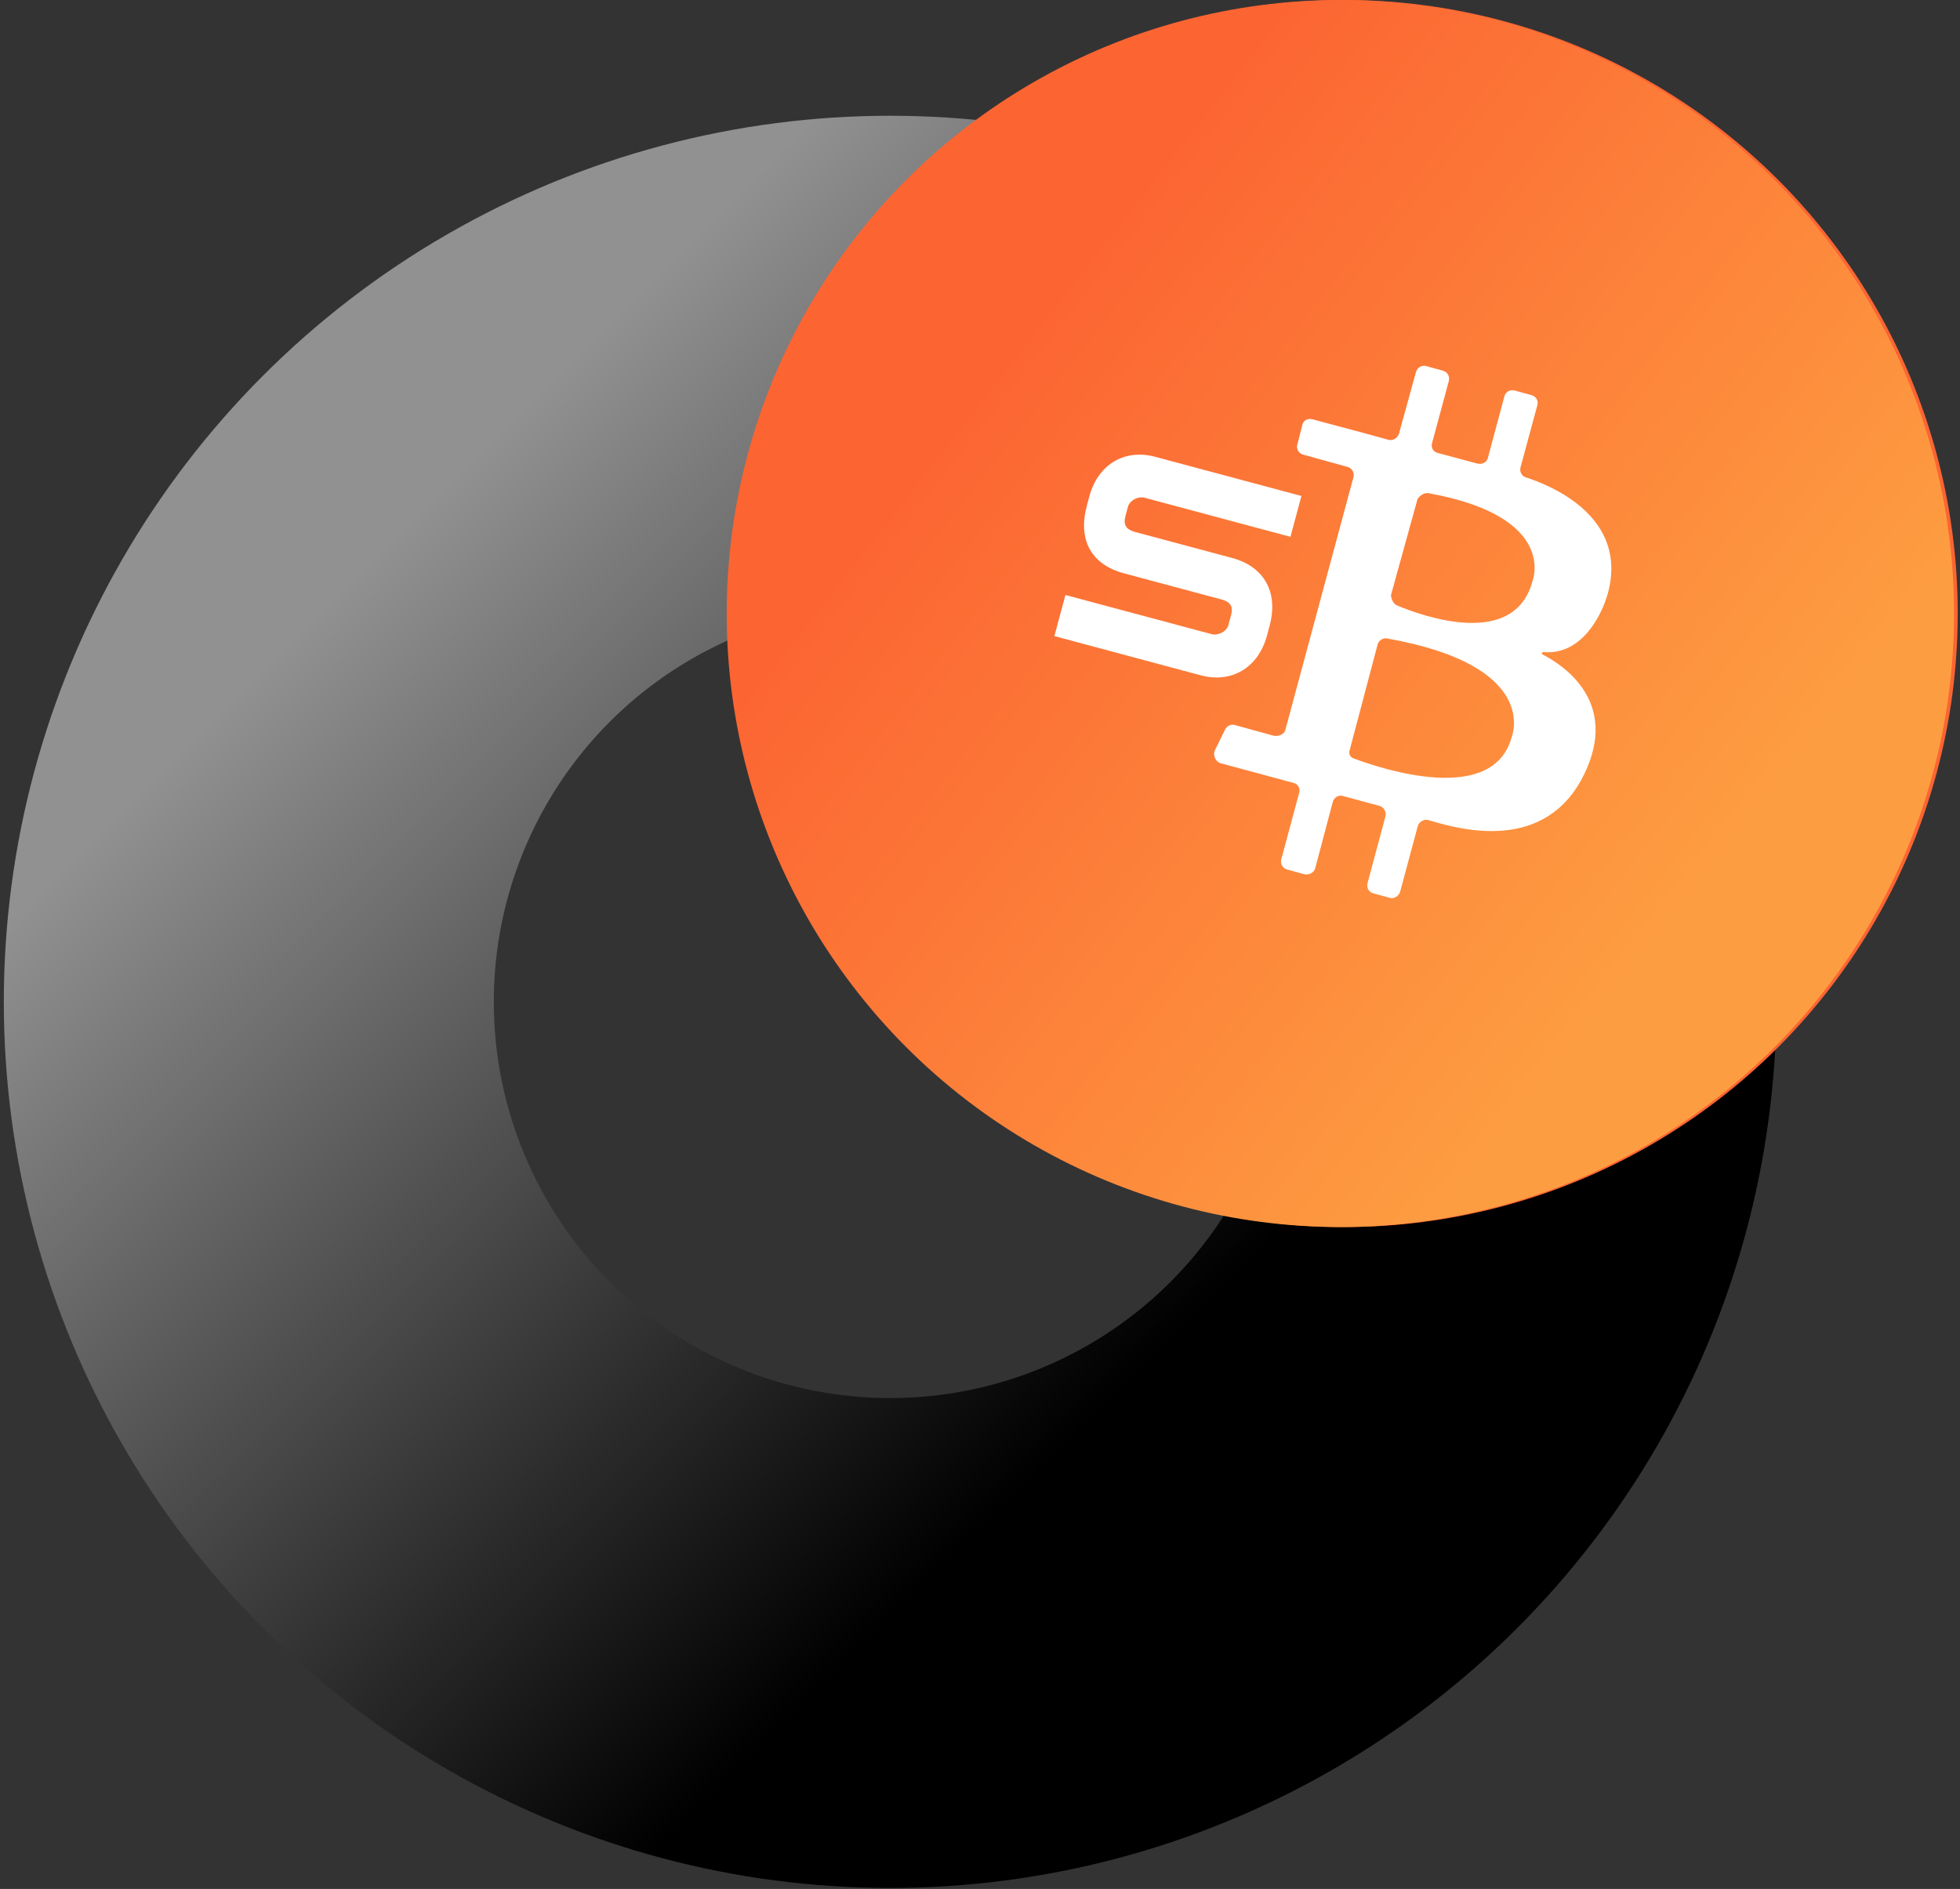 <?xml version="1.0" encoding="UTF-8"?> <svg xmlns="http://www.w3.org/2000/svg" width="472" height="455" viewBox="0 0 472 455" fill="none"><rect x="0" y="0" width="472" height="455" fill="#333333" stroke="none"/><circle cx="214.357" cy="241.319" r="154.437" stroke="url(#paint0_linear_2002_321)" stroke-width="118"></circle><g style="mix-blend-mode:exclusion"><circle cx="323.67" cy="147.783" r="147.783" fill="#FC6432"></circle></g><g style="mix-blend-mode:hard-light"><circle cx="322.783" cy="147.783" r="147.783" fill="url(#paint1_linear_2002_321)"></circle></g><path d="M371.488 157.654C371.181 157.48 371.324 157.048 371.682 157.06C381.081 157.913 385.839 147.797 387.164 143.033C392.282 124.529 373.49 116.923 367.43 114.983C366.414 114.655 365.892 113.574 366.174 112.547L370.214 97.624C370.525 96.542 369.922 95.502 368.852 95.195L364.807 94.076C363.737 93.768 362.598 94.341 362.294 95.425L358.297 110.338C358 111.424 356.84 111.942 355.77 111.663L346.186 109.094C345.114 108.793 344.58 107.807 344.861 106.731L348.9 91.787C349.205 90.703 348.577 89.6 347.507 89.293L343.467 88.182C342.397 87.874 341.3 88.522 340.99 89.604L336.911 104.411C336.6 105.494 335.447 106.224 334.383 105.946L329.601 104.623L316.17 101.024C315.1 100.716 313.971 101.123 313.666 102.207L312.417 107.076C312.113 108.16 312.756 109.204 313.826 109.511L324.534 112.472C325.604 112.78 326.21 113.883 325.927 114.966L309.515 175.882C309.204 176.964 307.727 177.475 306.655 177.201L297.369 174.636C296.452 174.376 295.474 174.816 295.037 175.697L292.56 180.743C291.999 181.877 292.766 183.523 293.963 183.85L311.557 188.593C312.627 188.901 313.148 189.883 312.867 190.959L308.563 206.942C308.252 208.025 308.887 209.129 309.956 209.436L314.002 210.555C315.071 210.863 316.401 210.278 316.706 209.194L320.951 193.196C321.262 192.113 322.269 191.435 323.34 191.715L332.218 194.122C333.287 194.429 333.916 195.581 333.634 196.657L329.342 212.678C329.031 213.761 329.571 214.854 330.636 215.153L334.681 216.272C335.751 216.58 336.879 215.815 337.19 214.732L341.413 199.023C341.716 197.917 342.972 197.221 344.043 197.55C351.728 199.876 372.309 205.623 381.584 186.316C389.77 169.287 376.971 160.478 371.501 157.657L371.488 157.654ZM341.373 120.165C342.038 119.262 343.035 118.623 344.056 118.805C375.537 124.516 368.995 140.173 368.995 140.173C364.54 156.284 342.628 148.432 336.481 145.858C335.564 145.471 335.063 144.438 334.964 143.358L341.379 120.167L341.373 120.165ZM364.019 177.627C359.488 194.02 333.036 185.317 326.05 182.714C325.083 182.357 324.748 181.642 325.037 180.638L331.75 155.251C332.033 154.245 333.03 153.606 334.044 153.787C371.358 160.393 364.013 177.626 364.013 177.626L364.019 177.627Z" fill="white"></path><path d="M305.117 153.045L305.76 150.646C307.892 142.691 304.436 136.468 296.733 134.404L273.351 128.139C271.159 127.551 270.468 126.403 271.031 124.302L271.622 122.095C272.063 120.45 274.163 119.497 275.566 119.873L310.765 129.304L313.401 119.466L278.202 110.034C270.771 108.043 264.388 111.892 262.321 119.603L261.73 121.81C259.522 130.049 262.784 135.987 270.681 138.103L294.07 144.37C296.333 144.976 297.023 146.075 296.466 148.156L295.823 150.554C295.382 152.2 293.25 153.144 291.821 152.761L256.571 143.316L253.917 153.22L289.167 162.666C296.631 164.666 303.045 160.804 305.124 153.047L305.117 153.045Z" fill="white"></path><defs><linearGradient id="paint0_linear_2002_321" x1="362.303" y1="241.713" x2="172.538" y2="51.553" gradientUnits="userSpaceOnUse"><stop></stop><stop offset="1" stop-color="#919191"></stop></linearGradient><linearGradient id="paint1_linear_2002_321" x1="206.994" y1="125.423" x2="375.895" y2="257.406" gradientUnits="userSpaceOnUse"><stop stop-color="#FC6432"></stop><stop offset="1" stop-color="#FD9D41"></stop></linearGradient></defs></svg> 